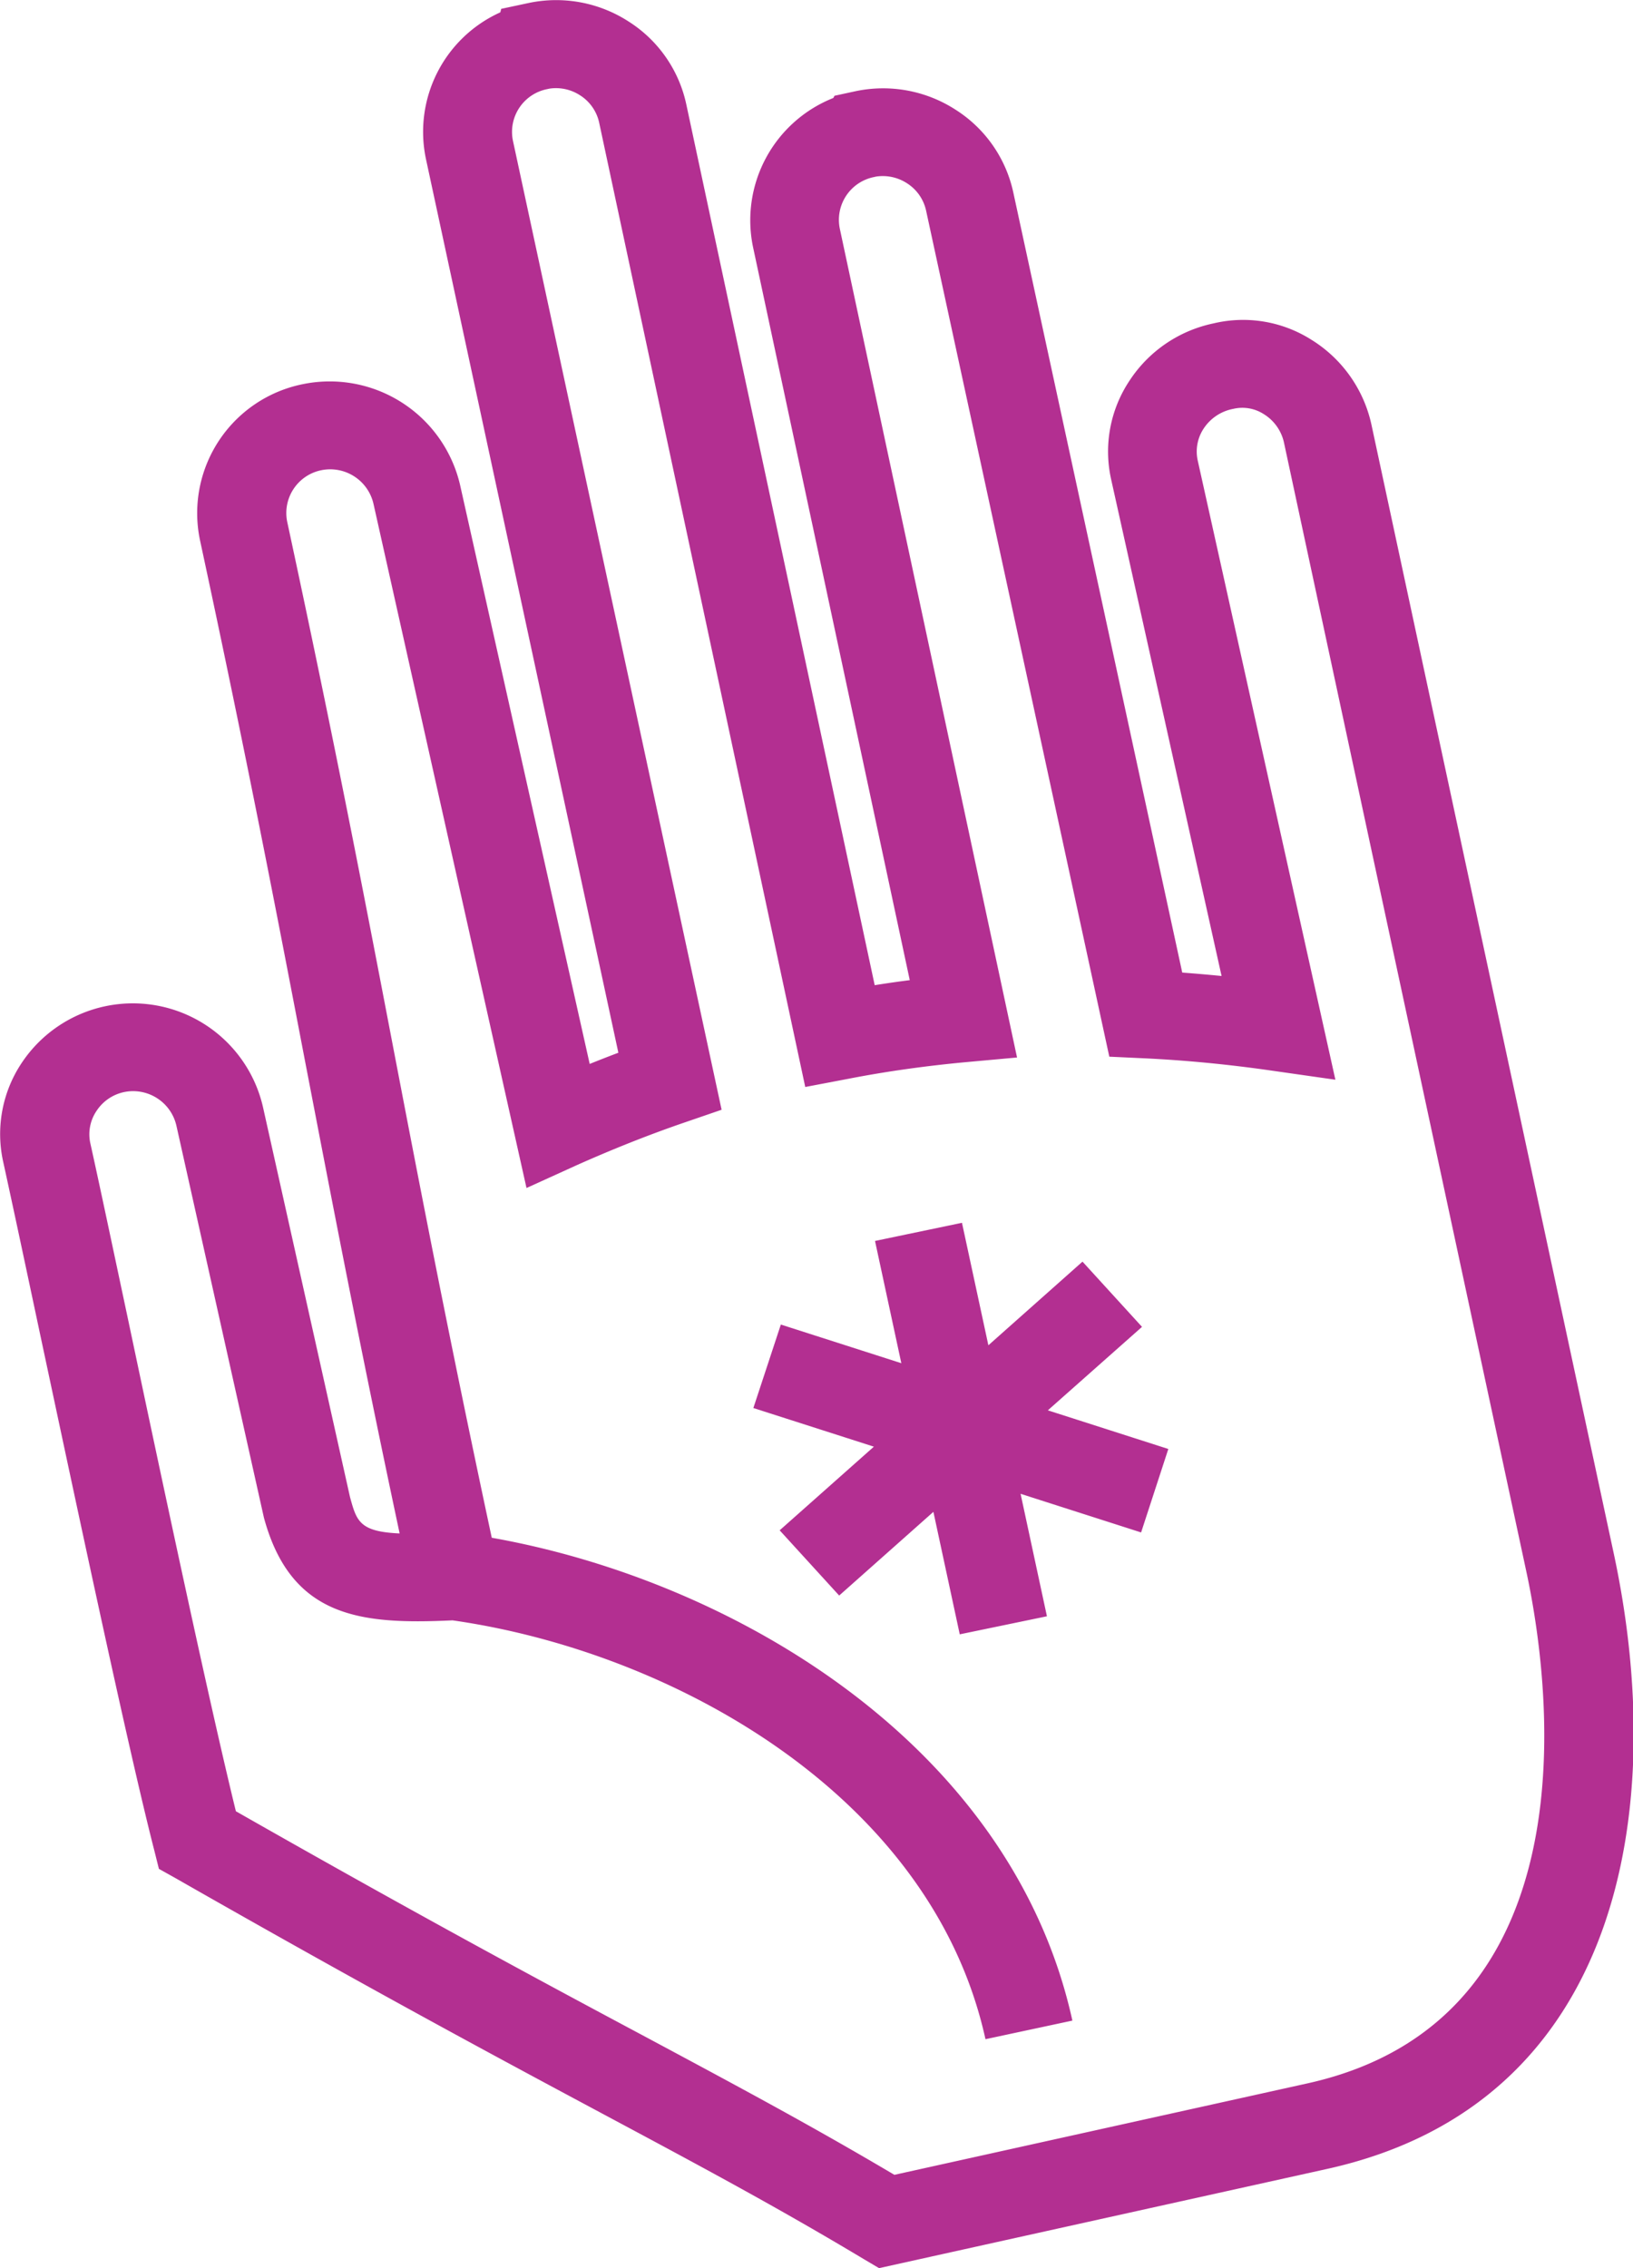 <svg xmlns="http://www.w3.org/2000/svg" width="36" height="50" viewBox="0 0 36 50">
  <defs>
    <style>
      .cls-1 {
        fill:#b32f91;
        fill-rule: evenodd;
      }
    </style>
  </defs>
  <path id="_bridal-mehendi___dHjcgFGo" data-name="*bridal-mehendi" class="cls-1" d="M239.379,716l-0.338-.2c-1.917-1.149-3.594-2.046-5.717-3.182-2.3-1.231-5.161-2.763-9.463-5.22l-0.358-.2-0.1-.4c-0.581-2.264-1.7-7.546-2.522-11.4-0.328-1.547-.615-2.895-0.811-3.788a2.823,2.823,0,0,1,.4-2.166,2.943,2.943,0,0,1,5.328.963l1.917,8.591c0.146,0.535.209,0.767,1.095,0.806-0.907-4.266-1.5-7.379-2.083-10.4-0.627-3.272-1.276-6.654-2.319-11.5a2.9,2.9,0,0,1,2.256-3.433,2.95,2.95,0,0,1,3.479,2.222L233,689.454c0.21-.085.42-0.167,0.632-0.247L229.389,669.5a2.89,2.89,0,0,1,1.641-3.228l0.019-.077,0.6-.128a2.94,2.94,0,0,1,2.207.406,2.873,2.873,0,0,1,1.273,1.825l4.154,19.42q0.386-.062.773-0.111L236.6,671.443a2.9,2.9,0,0,1,1.771-3.283l0.026-.049,0.462-.1a2.941,2.941,0,0,1,2.206.407,2.878,2.878,0,0,1,1.273,1.822l3.725,17.2q0.43,0.032.867,0.075l-2.435-10.949a2.816,2.816,0,0,1,.4-2.166,2.926,2.926,0,0,1,1.857-1.271,2.809,2.809,0,0,1,2.154.358,2.935,2.935,0,0,1,1.327,1.87l5.338,24.867c1.214,5.624.195,12.147-6.311,13.588ZM225.2,705.928c4.08,2.324,6.832,3.8,9.056,4.987,2.021,1.083,3.643,1.951,5.461,3.028l9.106-2.016c6.431-1.424,5.317-9.008,4.822-11.3l-5.339-24.869a0.984,0.984,0,0,0-.449-0.631,0.87,0.87,0,0,0-.668-0.114,1,1,0,0,0-.653.433,0.917,0.917,0,0,0-.132.705l3.035,13.651-1.4-.2c-0.962-.139-1.914-0.23-2.829-0.273l-0.755-.035-4.039-18.651a0.956,0.956,0,0,0-.424-0.605,0.981,0.981,0,0,0-.675-0.146l-0.054.012a0.962,0.962,0,0,0-.749,1.138l3.907,18.27-1.1.1c-0.869.08-1.752,0.2-2.622,0.37l-0.947.18L233.208,668.7a0.952,0.952,0,0,0-.422-0.6,0.972,0.972,0,0,0-.674-0.146l-0.055.012a0.961,0.961,0,0,0-.749,1.137l4.6,21.361-0.818.281c-0.811.278-1.612,0.6-2.383,0.944l-1.1.5-3.372-15.076a0.979,0.979,0,0,0-1.153-.747,0.963,0.963,0,0,0-.75,1.139c1.048,4.868,1.7,8.261,2.328,11.542,0.6,3.124,1.218,6.349,2.181,10.852,5.368,0.952,11.468,4.591,12.8,10.644l-1.916.41c-1.182-5.371-6.9-8.542-11.748-9.233-1.994.092-3.555-.039-4.159-2.264l-1.928-8.636a0.979,0.979,0,0,0-1.153-.746,0.962,0.962,0,0,0-.612.42,0.92,0.92,0,0,0-.134.707c0.2,0.9.484,2.249,0.814,3.8C223.57,698.626,224.61,703.522,225.2,705.928Zm15.958-3.9-0.581-2.7-2.077,1.845-1.312-1.438,2.077-1.844-2.657-.852,0.606-1.84,2.656,0.852-0.58-2.695,1.917-.4,0.582,2.7,2.075-1.844,1.312,1.438L243.1,697.09l2.656,0.852-0.6,1.84-2.657-.852,0.581,2.7Z" transform="translate(-220 -666)"></path>
</svg>